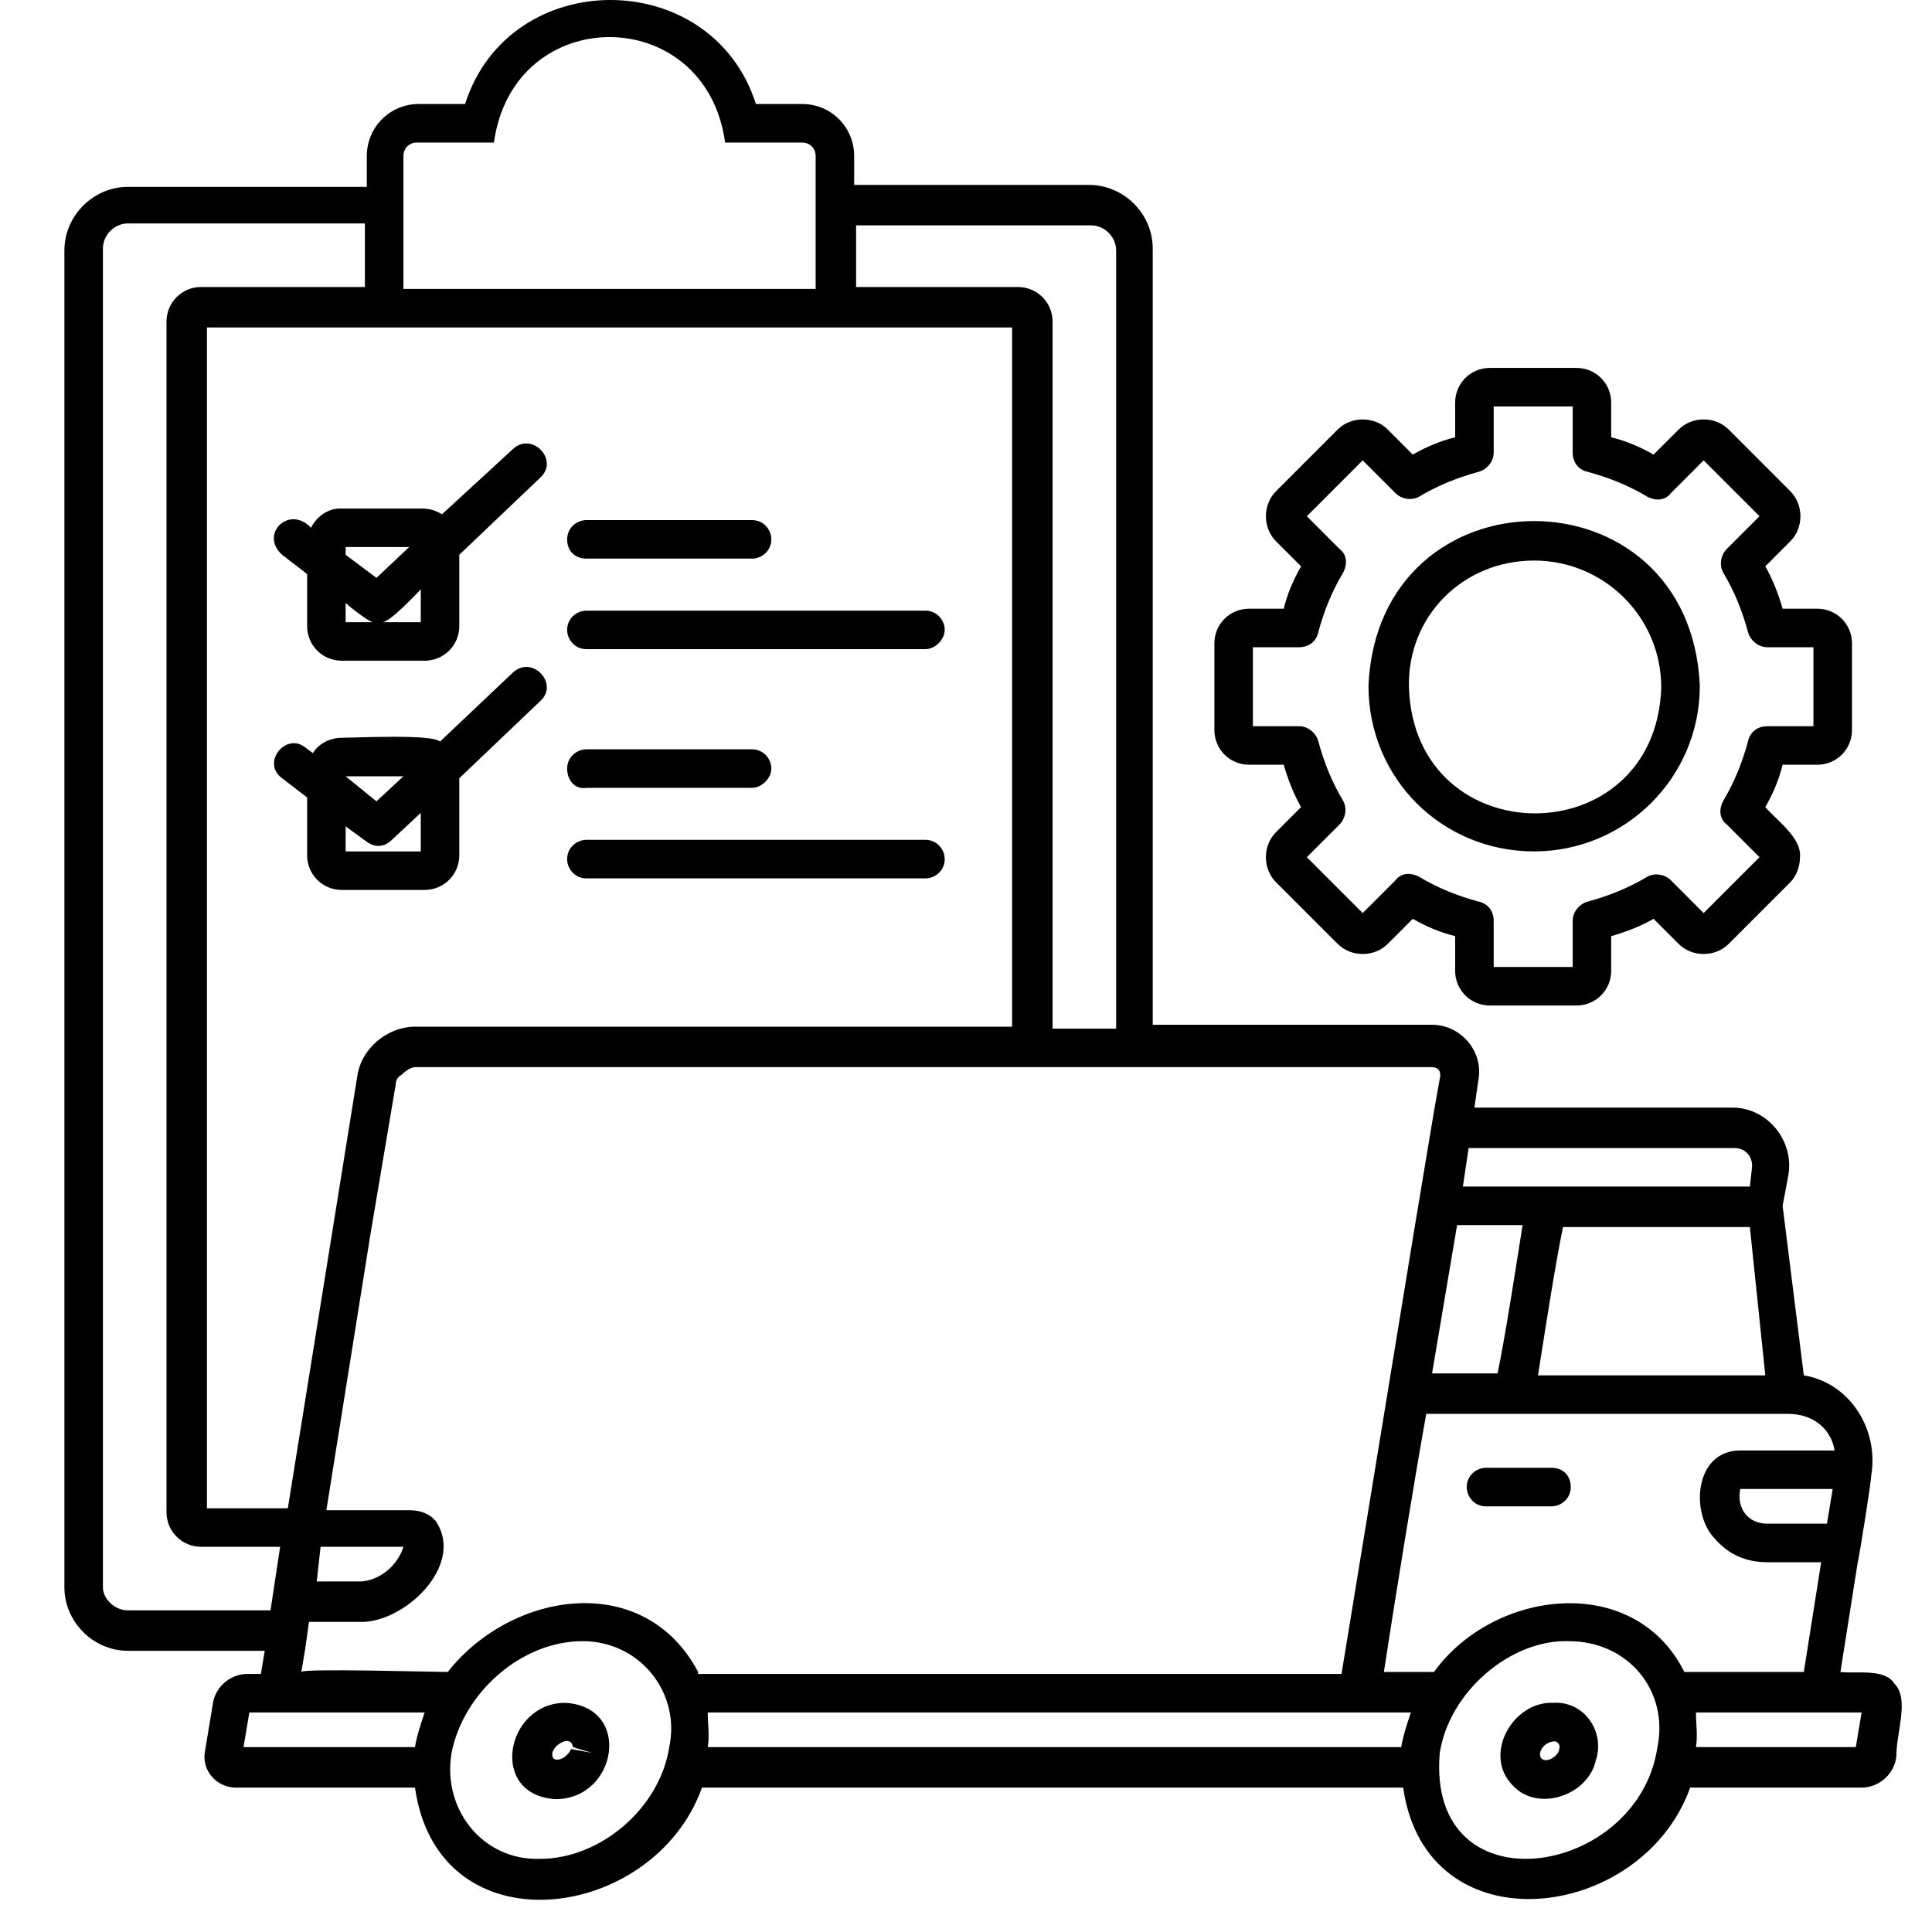 <svg xmlns="http://www.w3.org/2000/svg" width="60" height="60" viewBox="0 0 60 60" fill="none"><path d="M38.791 23.749H39.867C39.987 24.168 40.166 24.647 40.406 25.065L39.628 25.843C39.209 26.262 39.209 26.98 39.628 27.398L41.542 29.313C41.961 29.732 42.679 29.732 43.098 29.313L43.875 28.535C44.294 28.774 44.713 28.954 45.191 29.073V30.15C45.191 30.748 45.67 31.227 46.268 31.227H48.96C49.558 31.227 50.037 30.748 50.037 30.15V29.073C50.456 28.954 50.934 28.774 51.353 28.535L52.131 29.313C52.55 29.732 53.267 29.732 53.686 29.313L55.6 27.398C55.78 27.219 55.9 26.92 55.9 26.621C55.959 26.023 55.182 25.484 54.823 25.065C55.062 24.647 55.242 24.228 55.361 23.749H56.438C57.036 23.749 57.515 23.271 57.515 22.672V19.98C57.515 19.382 57.036 18.904 56.438 18.904H55.361C55.242 18.485 55.062 18.006 54.823 17.588L55.6 16.81C56.019 16.391 56.019 15.673 55.6 15.255L53.686 13.34C53.267 12.921 52.55 12.921 52.131 13.34L51.353 14.118C50.934 13.879 50.516 13.699 50.037 13.58V12.503C50.037 11.905 49.558 11.426 48.96 11.426H46.268C45.67 11.426 45.191 11.905 45.191 12.503V13.58C44.713 13.699 44.294 13.879 43.875 14.118L43.098 13.34C42.679 12.921 41.961 12.921 41.542 13.34L39.628 15.255C39.209 15.673 39.209 16.391 39.628 16.81L40.406 17.588C40.166 18.006 39.987 18.425 39.867 18.904H38.791C38.192 18.904 37.714 19.382 37.714 19.98V22.672C37.714 23.271 38.192 23.749 38.791 23.749ZM38.91 20.1H40.346C40.645 20.1 40.884 19.921 40.944 19.622C41.123 18.964 41.363 18.365 41.722 17.767C41.841 17.528 41.841 17.229 41.602 17.049L40.585 16.032L42.32 14.297L43.337 15.314C43.516 15.494 43.816 15.554 44.055 15.434C44.653 15.075 45.251 14.836 45.909 14.656C46.149 14.597 46.388 14.357 46.388 14.058V12.622H48.841V14.058C48.841 14.357 49.02 14.597 49.319 14.656C49.977 14.836 50.575 15.075 51.174 15.434C51.413 15.554 51.712 15.554 51.892 15.314L52.908 14.297L54.643 16.032L53.626 17.049C53.447 17.229 53.387 17.528 53.507 17.767C53.866 18.365 54.105 18.964 54.284 19.622C54.344 19.861 54.584 20.1 54.883 20.1H56.318V22.553H54.883C54.584 22.553 54.344 22.732 54.284 23.031C54.105 23.689 53.866 24.288 53.507 24.886C53.387 25.125 53.387 25.424 53.626 25.604L54.643 26.621L52.908 28.356L51.892 27.339C51.712 27.159 51.413 27.099 51.174 27.219C50.575 27.578 49.977 27.817 49.319 27.997C49.08 28.056 48.841 28.296 48.841 28.595V30.031H46.388V28.595C46.388 28.296 46.208 28.056 45.909 27.997C45.251 27.817 44.653 27.578 44.055 27.219C43.816 27.099 43.516 27.099 43.337 27.339L42.32 28.356L40.585 26.621L41.602 25.604C41.782 25.424 41.841 25.125 41.722 24.886C41.363 24.288 41.123 23.689 40.944 23.031C40.884 22.792 40.645 22.553 40.346 22.553H38.91V20.1ZM47.644 26.441C50.456 26.441 52.789 24.168 52.789 21.297C52.49 14.477 42.799 14.477 42.499 21.297C42.499 24.168 44.773 26.441 47.644 26.441ZM47.644 17.408C49.798 17.408 51.592 19.143 51.592 21.356C51.413 26.561 43.935 26.561 43.756 21.356C43.696 19.143 45.431 17.408 47.644 17.408ZM15.938 20.878L13.665 23.031C13.426 22.792 11.093 22.912 10.614 22.912C10.255 22.912 9.896 23.091 9.717 23.39L9.478 23.211C8.88 22.732 8.102 23.689 8.76 24.168L9.538 24.766V26.561C9.538 27.159 10.016 27.638 10.614 27.638H13.187C13.785 27.638 14.264 27.159 14.264 26.561V24.168L16.776 21.775C17.374 21.237 16.537 20.34 15.938 20.878ZM10.734 24.108H12.529L11.691 24.886L10.734 24.108ZM13.067 26.441H10.734V25.664L11.392 26.142C11.631 26.322 11.93 26.322 12.17 26.082L13.067 25.245V26.441ZM9.657 16.391C8.999 15.673 8.042 16.571 8.76 17.229L9.538 17.827V19.442C9.538 20.04 10.016 20.519 10.614 20.519H13.187C13.785 20.519 14.264 20.04 14.264 19.442V17.229L16.776 14.836C17.374 14.297 16.537 13.4 15.938 13.938L13.725 15.973C13.546 15.853 13.306 15.793 13.127 15.793H10.555C10.196 15.793 9.837 16.032 9.657 16.391ZM13.067 19.323H11.871C12.11 19.323 12.888 18.485 13.067 18.305V19.323ZM10.734 16.989H12.708L11.691 17.947L10.734 17.229V16.989ZM10.734 18.724C10.854 18.844 11.392 19.263 11.572 19.323H10.734V18.724ZM17.613 16.75C17.613 16.391 17.913 16.152 18.212 16.152H23.356C23.715 16.152 23.955 16.451 23.955 16.75C23.955 17.109 23.655 17.348 23.356 17.348H18.212C17.853 17.348 17.613 17.109 17.613 16.75ZM17.613 19.562C17.613 19.203 17.913 18.964 18.212 18.964H28.74C29.099 18.964 29.339 19.263 29.339 19.562C29.339 19.861 29.04 20.16 28.74 20.16H18.212C17.853 20.16 17.613 19.861 17.613 19.562ZM17.613 23.869C17.613 23.51 17.913 23.271 18.212 23.271H23.356C23.715 23.271 23.955 23.57 23.955 23.869C23.955 24.168 23.655 24.467 23.356 24.467H18.212C17.853 24.527 17.613 24.228 17.613 23.869ZM17.613 26.681C17.613 26.322 17.913 26.082 18.212 26.082H28.74C29.099 26.082 29.339 26.381 29.339 26.681C29.339 27.04 29.04 27.279 28.74 27.279H18.212C17.853 27.279 17.613 26.98 17.613 26.681ZM58.831 52.284C58.532 51.806 57.634 51.985 57.156 51.925L57.694 48.516C57.754 48.276 58.113 46.003 58.113 45.824C58.352 44.388 57.455 42.952 56.019 42.713L55.361 37.449L55.541 36.491C55.72 35.415 54.883 34.398 53.806 34.398H45.79L45.909 33.56C46.089 32.663 45.371 31.825 44.474 31.825H35.799V7.717C35.799 6.64 34.902 5.743 33.825 5.743H26.527V4.846C26.527 3.948 25.809 3.23 24.912 3.23H23.476C22.1 -1.077 15.819 -1.077 14.443 3.23H13.007C12.11 3.23 11.392 3.948 11.392 4.846V5.803H3.974C2.897 5.803 2 6.7 2 7.777V49.293C2 50.37 2.897 51.267 3.974 51.267H8.221L8.102 51.985H7.683C7.145 51.985 6.666 52.404 6.606 52.942L6.367 54.378C6.247 54.976 6.726 55.515 7.324 55.515H12.888C13.605 60.6 20.305 59.702 21.801 55.515H43.576C44.294 60.54 50.994 59.702 52.49 55.515H57.814C58.352 55.515 58.831 55.096 58.891 54.558C58.891 53.78 59.309 52.763 58.831 52.284ZM45.61 35.654H53.866C54.224 35.654 54.464 35.953 54.404 36.312L54.344 36.85H45.431L45.61 35.654ZM54.823 42.713H47.764C47.943 41.576 48.302 39.243 48.541 38.107H54.344L54.823 42.713ZM47.285 38.047C47.106 39.183 46.747 41.516 46.508 42.653H44.474L45.251 38.047H47.285ZM26.527 6.999H33.885C34.304 6.999 34.663 7.358 34.663 7.777V31.945H32.689V9.99C32.689 9.392 32.21 8.913 31.612 8.913H26.587V6.999H26.527ZM12.529 4.846C12.529 4.606 12.708 4.427 12.947 4.427H15.34C15.938 0.06 21.921 0.06 22.519 4.427H24.912C25.151 4.427 25.331 4.606 25.331 4.846V5.803V8.973H12.529V4.846ZM26.527 10.17H31.432V31.885H12.888C12.05 31.885 11.213 32.543 11.093 33.441L8.939 46.841H6.427V10.17H11.332H26.527ZM9.956 48.037H12.529C12.349 48.635 11.751 49.114 11.153 49.114H9.837L9.956 48.037ZM3.974 50.011C3.555 50.011 3.196 49.652 3.196 49.293V7.717C3.196 7.298 3.555 6.939 3.974 6.939H11.332V8.913H6.247C5.649 8.913 5.171 9.392 5.171 9.99V46.96C5.171 47.558 5.649 48.037 6.247 48.037H8.7L8.401 50.011H3.974ZM13.187 53.182C13.067 53.541 12.947 53.9 12.888 54.258H7.563L7.743 53.182H13.187ZM20.784 54.258C20.485 56.173 18.631 57.728 16.776 57.728C14.981 57.788 13.725 56.173 14.024 54.438C14.383 52.584 16.178 50.968 18.092 50.968C19.887 50.968 21.143 52.584 20.784 54.258ZM21.681 51.925C20.006 48.755 15.879 49.413 13.905 51.925C13.486 51.925 9.358 51.806 9.358 51.925L9.478 51.208L9.597 50.37H11.153C12.529 50.43 14.443 48.635 13.546 47.259C13.366 47.02 13.067 46.9 12.708 46.9H10.136L11.512 38.286L12.289 33.68C12.289 33.56 12.349 33.441 12.469 33.381C12.588 33.261 12.768 33.141 12.888 33.141H35.799H44.474C44.653 33.141 44.773 33.261 44.713 33.5L44.533 34.517L43.935 38.107L41.662 51.985H21.681V51.925ZM43.816 53.182C43.696 53.541 43.576 53.9 43.516 54.258H21.98C22.04 53.9 21.98 53.541 21.98 53.182H43.816C43.875 53.182 43.875 53.182 43.816 53.182ZM51.473 54.258C50.874 58.326 44.294 59.343 44.713 54.438C45.012 52.524 46.926 50.908 48.721 50.968C50.575 50.968 51.832 52.524 51.473 54.258ZM52.31 51.925C50.755 48.815 46.388 49.353 44.533 51.925H42.978C43.277 49.951 43.935 45.883 44.294 43.909H55.541C56.258 43.909 56.857 44.328 56.976 45.046H54.045C52.609 45.046 52.49 47.02 53.267 47.798C53.686 48.276 54.224 48.516 54.883 48.516H56.558L56.019 51.925H52.31ZM56.916 46.242L56.737 47.319H54.883C54.284 47.319 53.925 46.841 54.045 46.242H56.916ZM57.634 54.258H52.669C52.729 53.9 52.669 53.541 52.669 53.182H57.814L57.634 54.258ZM17.554 52.883C15.699 52.883 15.161 55.754 17.255 55.874C19.169 55.874 19.648 53.002 17.554 52.883ZM17.733 54.318C17.673 54.498 17.374 54.737 17.195 54.617C16.956 54.318 17.733 53.78 17.793 54.258L18.391 54.438L17.733 54.318ZM48.242 52.883C46.986 52.823 46.029 54.498 46.986 55.455C47.764 56.292 49.319 55.754 49.558 54.677C49.858 53.78 49.2 52.823 48.242 52.883ZM48.422 54.318C48.422 54.558 47.883 54.857 47.824 54.498C47.824 54.318 48.003 54.079 48.302 54.079C48.302 54.079 48.482 54.139 48.422 54.318ZM48.781 46.182C48.781 46.541 48.482 46.781 48.182 46.781H46.149C45.79 46.781 45.55 46.482 45.55 46.182C45.55 45.824 45.849 45.584 46.149 45.584H48.182C48.541 45.584 48.781 45.824 48.781 46.182Z" fill="black"></path></svg>